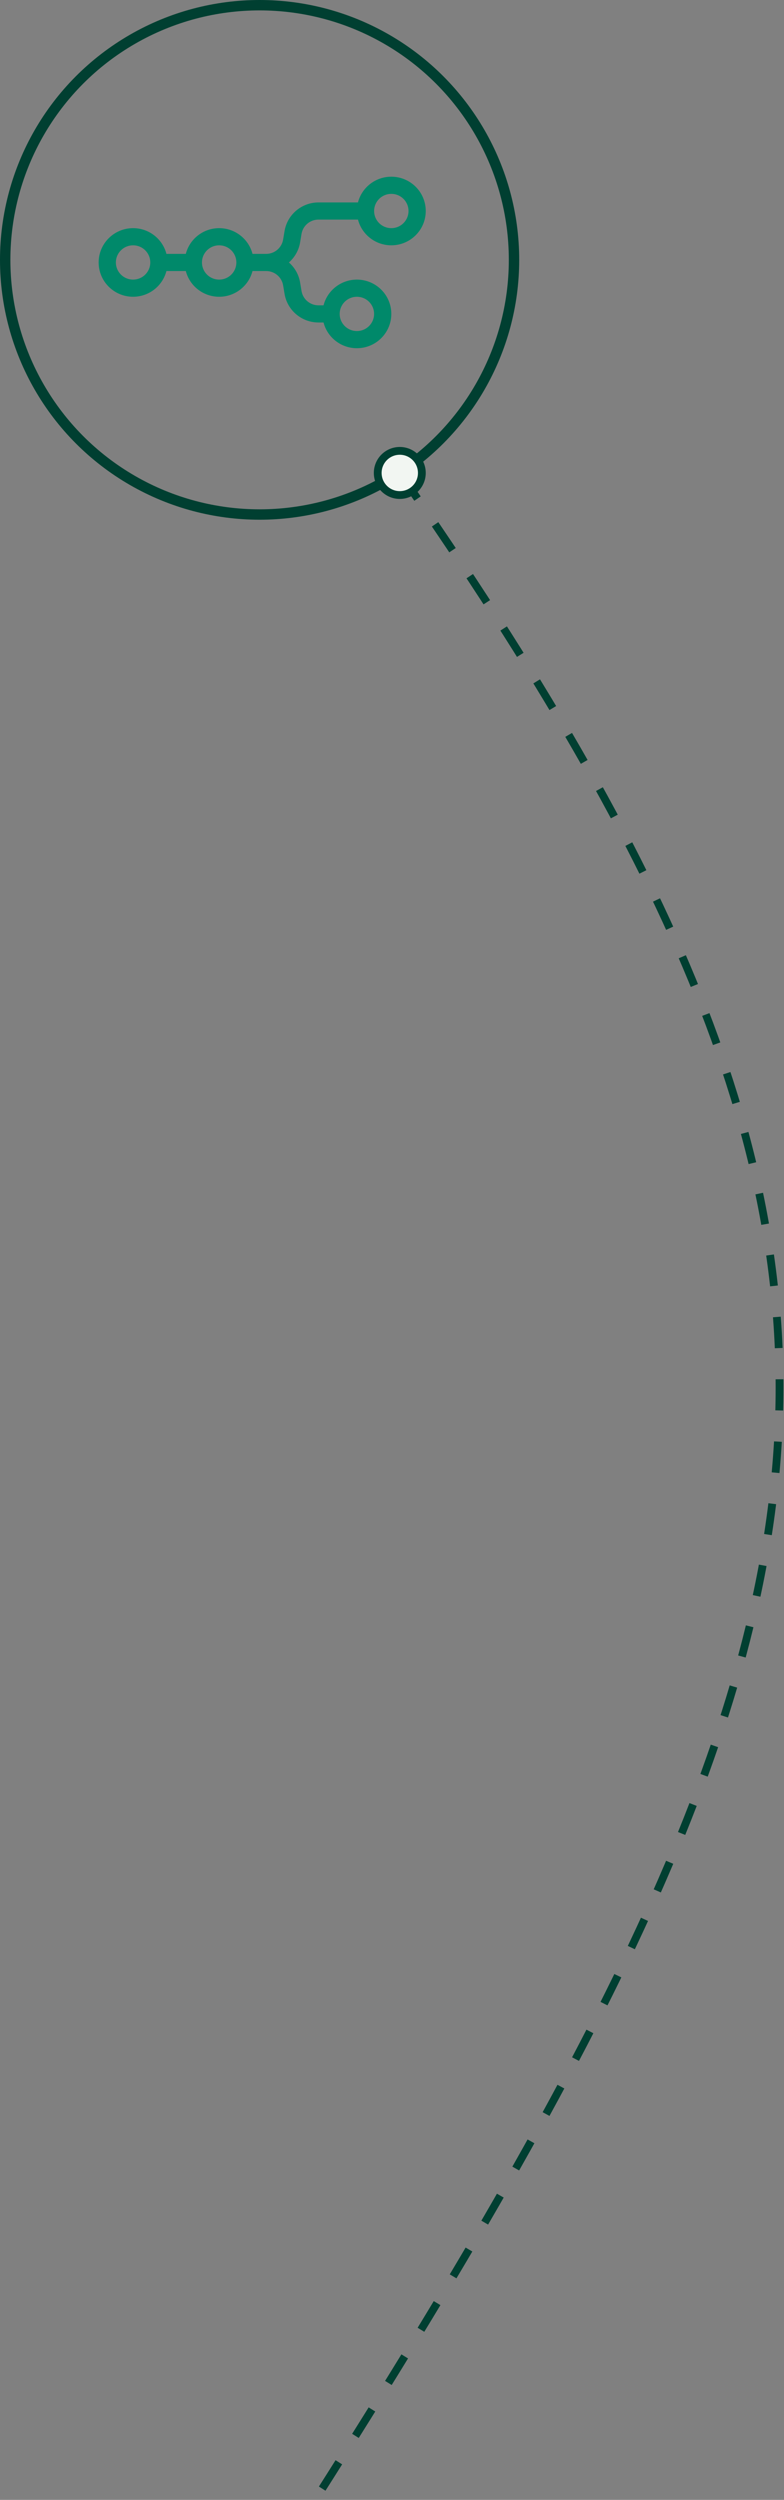 <svg xmlns="http://www.w3.org/2000/svg" width="151" height="481" viewBox="0 0 151 481" fill="none"><rect x="0" y="0" width="151" height="481" fill="#808080" stroke="none"/><circle cx="50" cy="50" r="49" stroke="#003F31" stroke-width="2"></circle><path d="M77 91C182.5 242.5 171 307.5 61 480.5" stroke="#003F31" stroke-width="1.5" stroke-dasharray="6 6"></path><path fill-rule="evenodd" clip-rule="evenodd" d="M75.368 47.2C72.278 47.2 69.682 45.096 68.946 42.25H61.345C59.724 42.25 58.341 43.416 58.074 45.007L57.802 46.635C57.543 48.18 56.757 49.525 55.647 50.5C56.757 51.475 57.543 52.82 57.802 54.365L58.074 55.993C58.341 57.584 59.724 58.75 61.345 58.75H62.314C63.05 55.904 65.647 53.8 68.737 53.8C72.399 53.8 75.368 56.755 75.368 60.4C75.368 64.045 72.399 67 68.737 67C65.647 67 63.05 64.897 62.314 62.05H61.345C58.103 62.05 55.337 59.718 54.804 56.535L54.531 54.907C54.264 53.316 52.881 52.15 51.26 52.15H48.633C47.897 54.996 45.301 57.1 42.211 57.1C39.12 57.1 36.524 54.996 35.788 52.15H32.054C31.318 54.996 28.722 57.1 25.632 57.1C21.969 57.1 19 54.145 19 50.5C19 46.855 21.969 43.9 25.632 43.9C28.722 43.9 31.318 46.004 32.054 48.85H35.788C36.524 46.004 39.12 43.9 42.211 43.9C45.301 43.9 47.897 46.004 48.633 48.85H51.26C52.881 48.85 54.264 47.684 54.531 46.093L54.804 44.465C55.337 41.283 58.103 38.95 61.345 38.95H68.946C69.682 36.103 72.278 34 75.368 34C79.031 34 82 36.955 82 40.6C82 44.245 79.031 47.2 75.368 47.2ZM75.368 43.9C77.2 43.9 78.684 42.422 78.684 40.6C78.684 38.778 77.2 37.3 75.368 37.3C73.537 37.3 72.053 38.778 72.053 40.6C72.053 42.422 73.537 43.9 75.368 43.9ZM25.632 53.8C27.463 53.8 28.947 52.322 28.947 50.5C28.947 48.678 27.463 47.2 25.632 47.2C23.8 47.2 22.316 48.678 22.316 50.5C22.316 52.322 23.8 53.8 25.632 53.8ZM45.526 50.5C45.526 52.322 44.042 53.8 42.211 53.8C40.379 53.8 38.895 52.322 38.895 50.5C38.895 48.678 40.379 47.2 42.211 47.2C44.042 47.2 45.526 48.678 45.526 50.5ZM72.053 60.4C72.053 62.222 70.568 63.7 68.737 63.7C66.906 63.7 65.421 62.222 65.421 60.4C65.421 58.578 66.906 57.1 68.737 57.1C70.568 57.1 72.053 58.578 72.053 60.4Z" fill="#00896A"></path><circle cx="77" cy="91" r="4.25" fill="#F2F6F2" stroke="#003F31" stroke-width="1.5"></circle></svg>